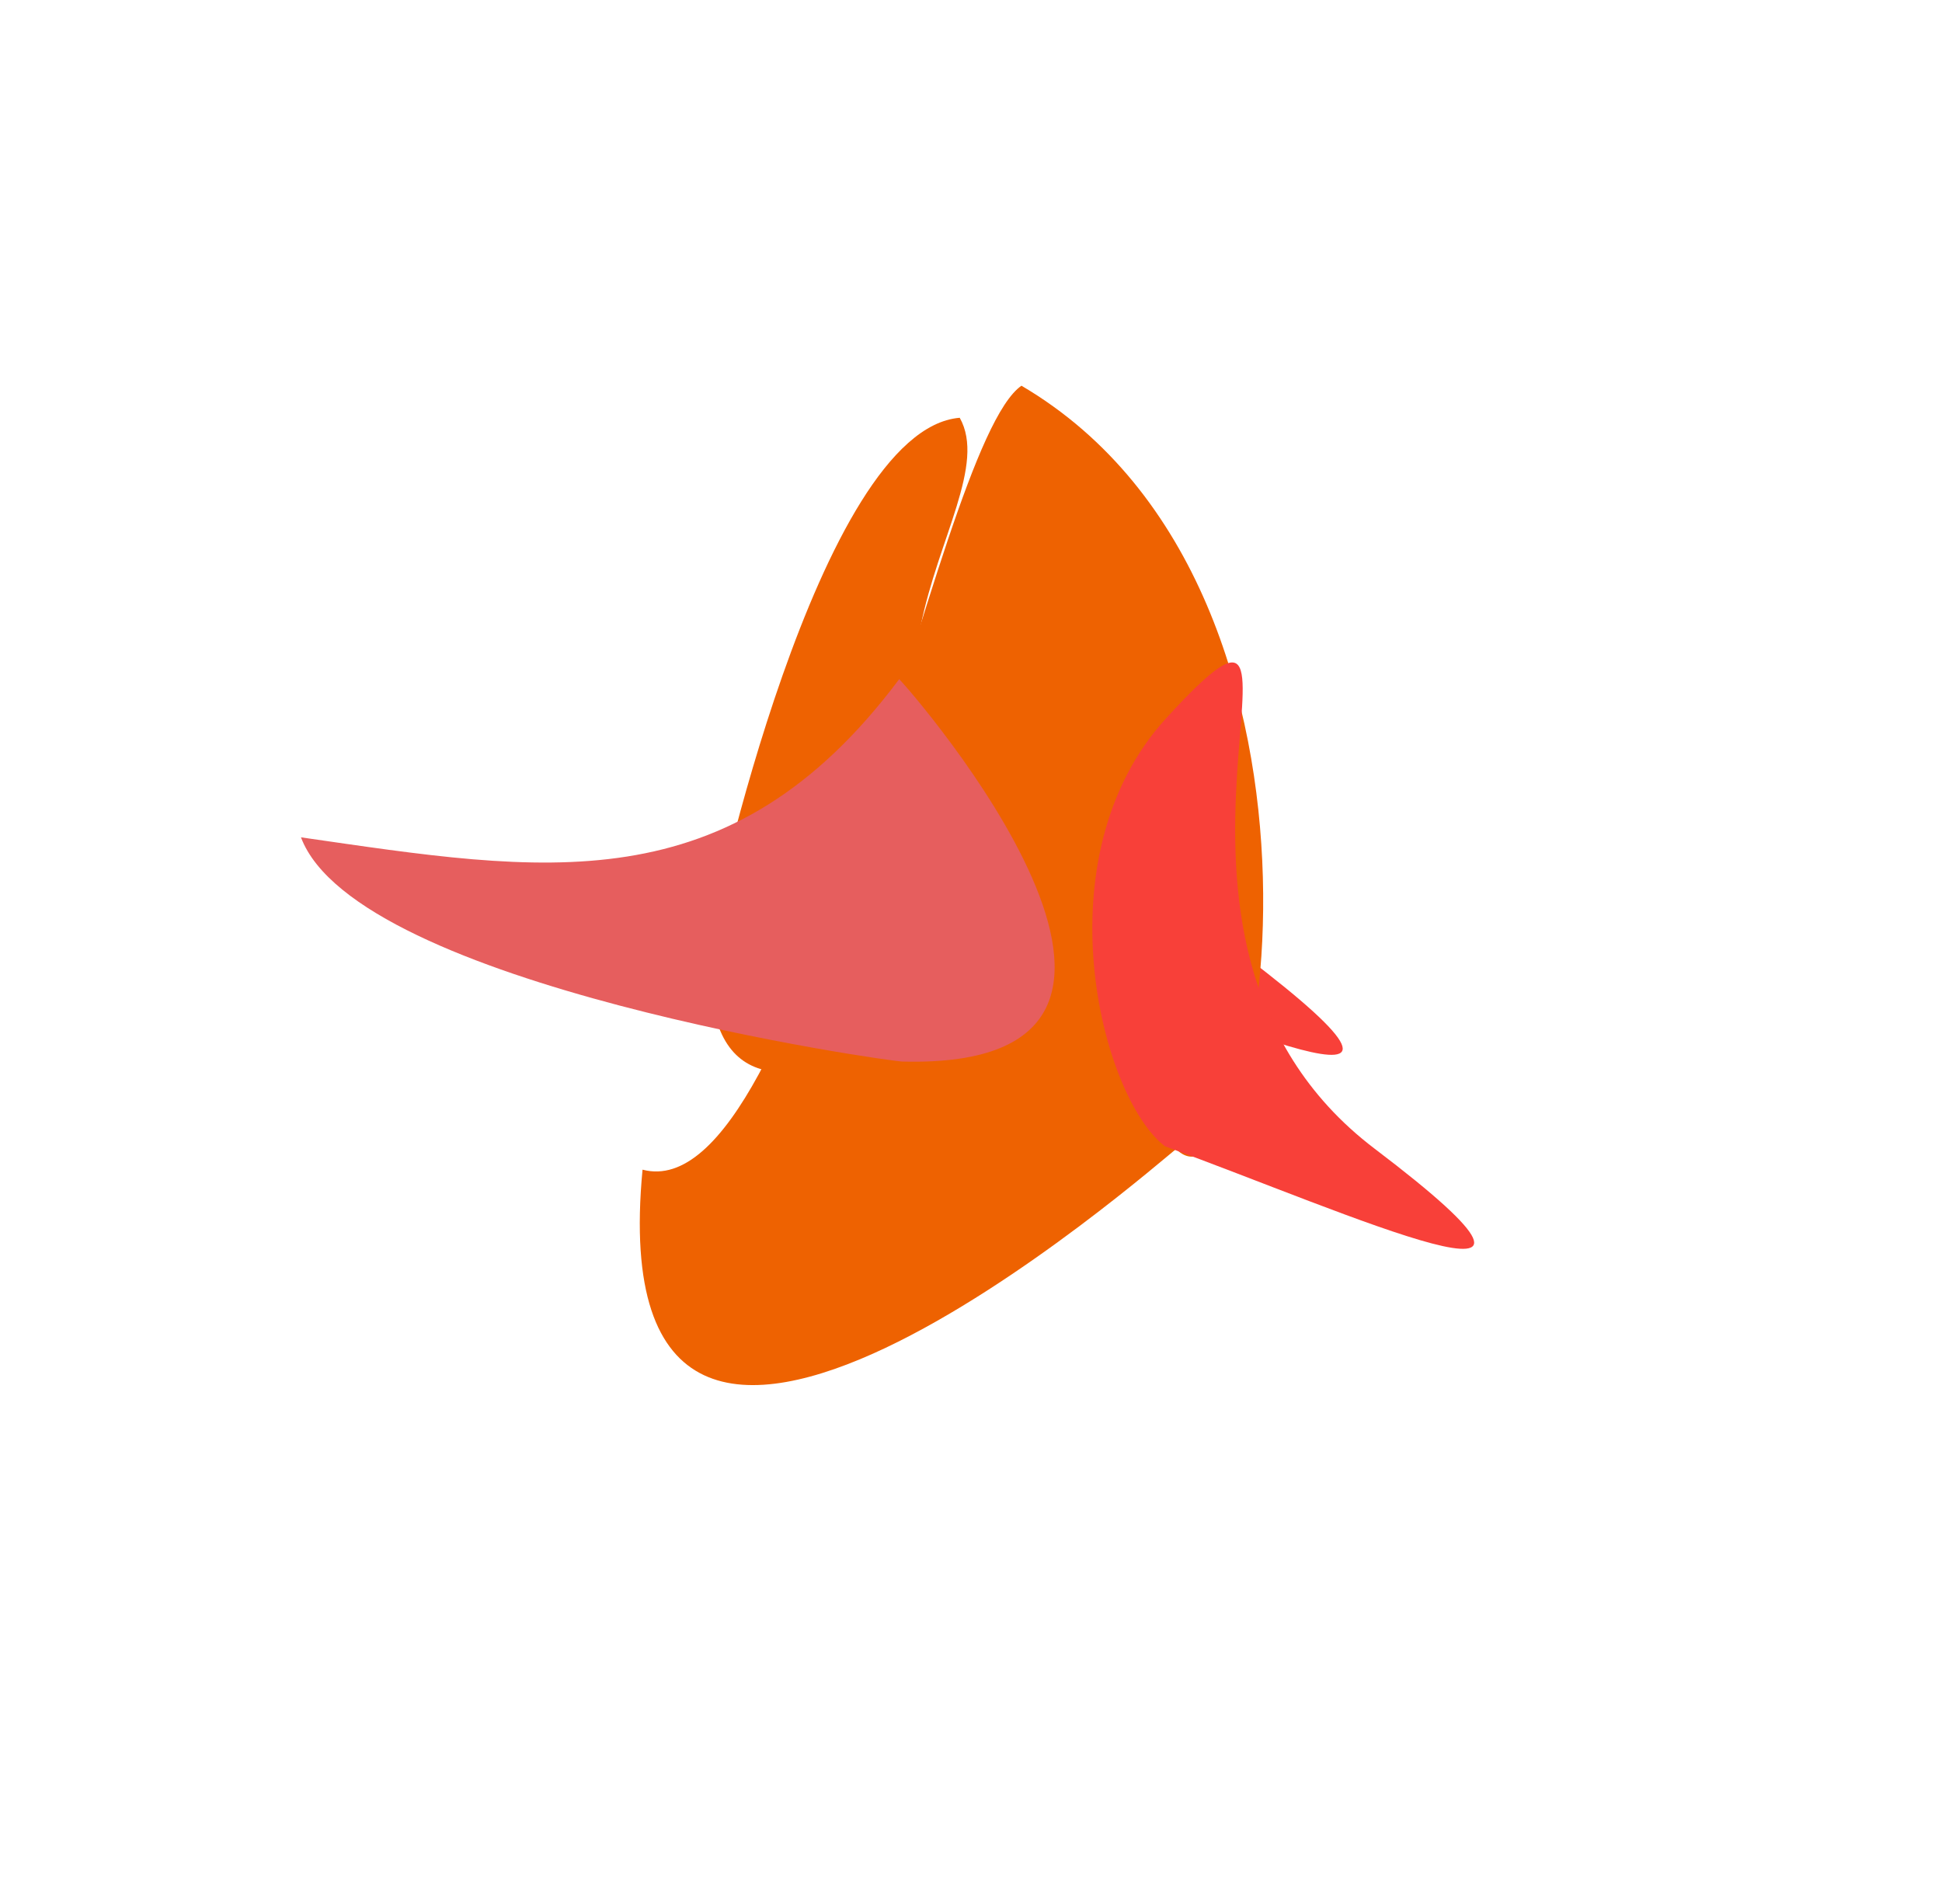 <?xml version="1.0" encoding="UTF-8"?> <svg xmlns="http://www.w3.org/2000/svg" width="2426" height="2378" viewBox="0 0 2426 2378" fill="none"> <g filter="url(#filter0_f_2819_216)"> <path d="M1198.92 521.881C1021.67 536.427 888.98 1152.44 888.961 1163.13C850.763 1564.34 1311.47 1156.38 1325.46 1146.28C961.126 892.252 1264.24 637.715 1198.92 521.881Z" fill="#EE6201"></path> <path d="M1368.24 579.159C1202.19 598.272 1095.11 1180.43 1095.4 1190.46C1070.94 1568.14 1502.73 1308.27 1515.57 1298.35C1273.36 1040.53 1319.35 840.933 1368.24 579.159Z" fill="#B3B3B3"></path> <path d="M1292.62 654.849C1134.36 827.978 1210.98 1128.26 1291.06 1189.56C1519.21 1272.75 1864.78 1429.1 1553.08 1192.64C1203.89 927.735 1530.35 394.779 1292.62 654.849Z" fill="#F84039"></path> <path d="M1341.13 677.328C1286.82 626.327 1191.46 970.584 1201.27 1158.6C1287.49 1440.92 1582.93 1454.63 1442.8 1184.95C1400.36 1103.27 1293.89 1027.5 1349.85 816.363C1361.94 770.731 1355.75 691.062 1341.13 677.328Z" fill="white"></path> </g> <g style="mix-blend-mode:color-dodge" filter="url(#filter1_f_2819_216)"> <path d="M1276.04 481.835C1164.37 558.745 1008.6 1515.62 802.675 1461.13C744.341 2073.84 1447.91 1450.83 1469.28 1435.39C1573.66 1540.78 1718.16 741.843 1276.04 481.835Z" fill="#EE6201"></path> <path d="M375.984 1045.98C445.575 1232.02 1116.73 1326.85 1127.67 1326.08C1549.91 1336.94 1137.96 862.442 1123.3 848.418C910.812 1132.4 677.992 1089.45 375.984 1045.98Z" fill="#E65E5E"></path> <path d="M1456.82 897.178C1298.56 1070.31 1375.18 1370.59 1455.26 1431.89C1683.41 1515.08 2028.98 1671.43 1717.28 1434.97C1368.09 1170.06 1694.55 637.108 1456.82 897.178Z" fill="#F84039"></path> </g> <defs> <filter id="filter0_f_2819_216" x="776.139" y="411.309" width="1011.79" height="1093.96" filterUnits="userSpaceOnUse" color-interpolation-filters="sRGB"> <feFlood flood-opacity="0" result="BackgroundImageFix"></feFlood> <feBlend mode="normal" in="SourceGraphic" in2="BackgroundImageFix" result="shape"></feBlend> <feGaussianBlur stdDeviation="55.286" result="effect1_foregroundBlur_2819_216"></feGaussianBlur> </filter> <filter id="filter1_f_2819_216" x="265.411" y="371.263" width="1686.72" height="1469.56" filterUnits="userSpaceOnUse" color-interpolation-filters="sRGB"> <feFlood flood-opacity="0" result="BackgroundImageFix"></feFlood> <feBlend mode="normal" in="SourceGraphic" in2="BackgroundImageFix" result="shape"></feBlend> <feGaussianBlur stdDeviation="55.286" result="effect1_foregroundBlur_2819_216"></feGaussianBlur> </filter> </defs> </svg> 